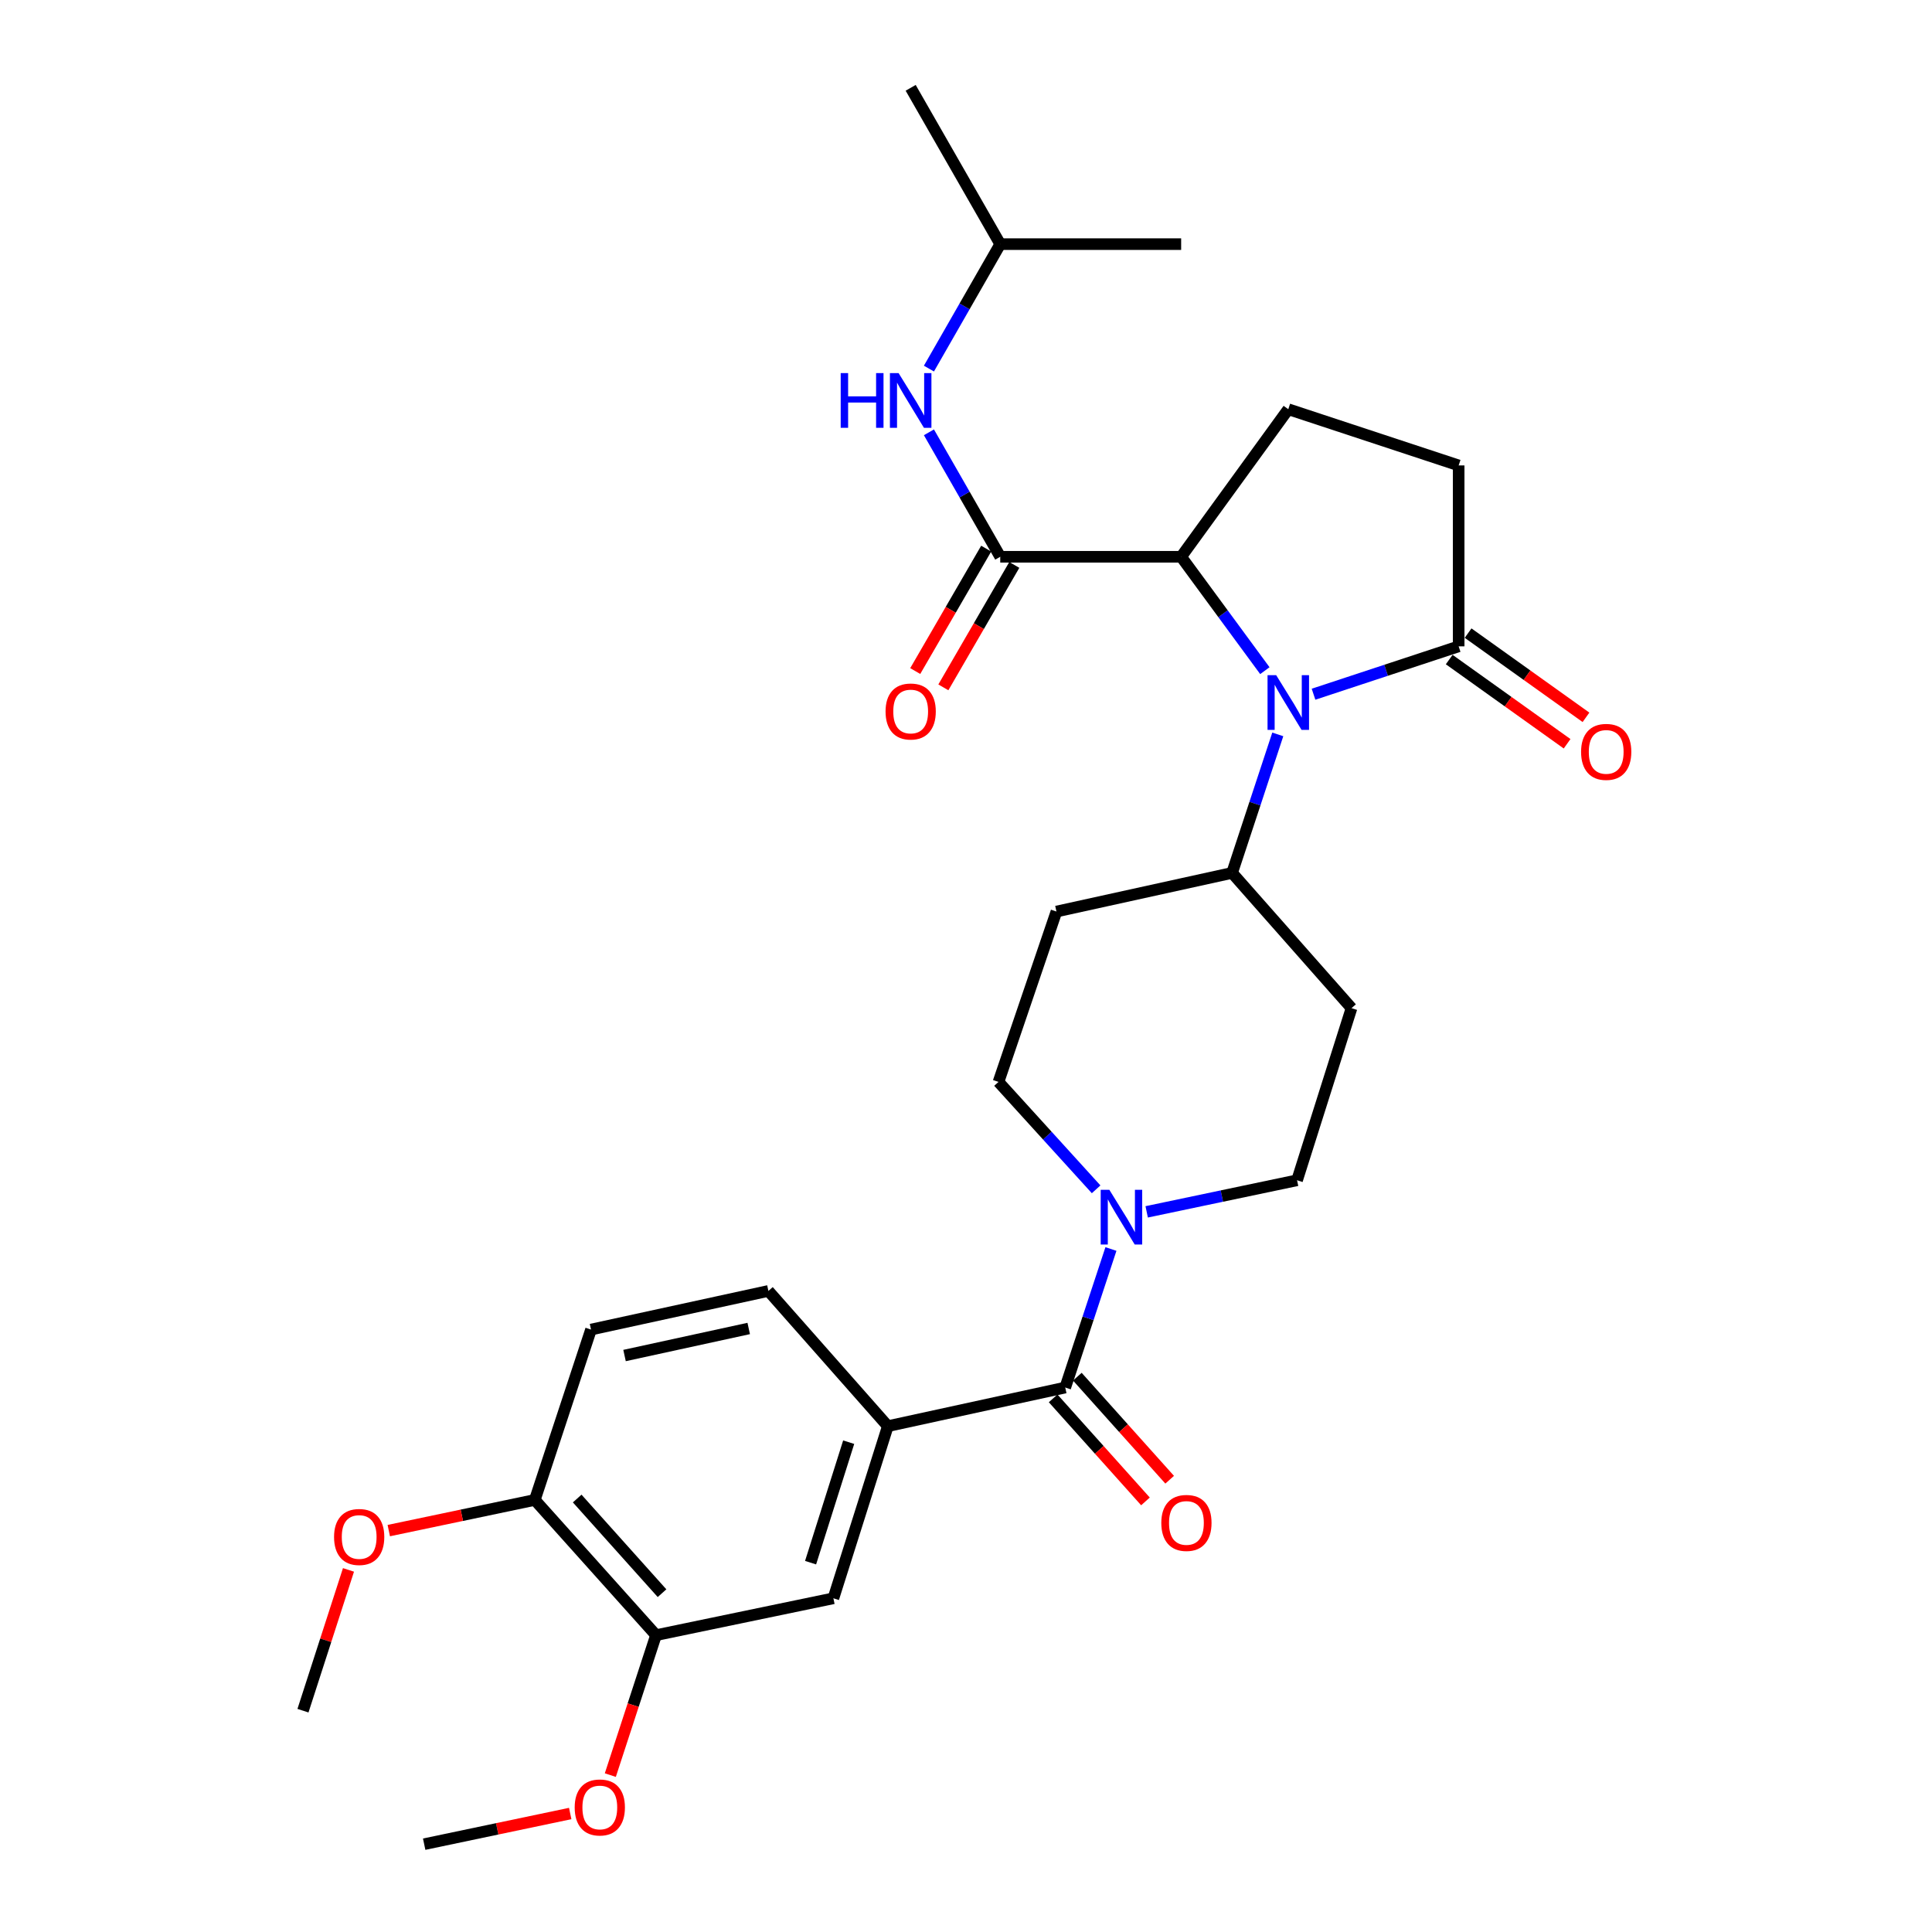 <?xml version='1.0' encoding='iso-8859-1'?>
<svg version='1.1' baseProfile='full'
              xmlns='http://www.w3.org/2000/svg'
                      xmlns:rdkit='http://www.rdkit.org/xml'
                      xmlns:xlink='http://www.w3.org/1999/xlink'
                  xml:space='preserve'
width='1000px' height='1000px' viewBox='0 0 1000 1000'>
<!-- END OF HEADER -->
<rect style='opacity:1.0;fill:#FFFFFF;stroke:none' width='1000' height='1000' x='0' y='0'> </rect>
<path class='bond-0' d='M 654.689,347.135 L 633.026,317.66' style='fill:none;fill-rule:evenodd;stroke:#0000FF;stroke-width:6px;stroke-linecap:butt;stroke-linejoin:miter;stroke-opacity:1' />
<path class='bond-0' d='M 633.026,317.66 L 611.363,288.184' style='fill:none;fill-rule:evenodd;stroke:#000000;stroke-width:6px;stroke-linecap:butt;stroke-linejoin:miter;stroke-opacity:1' />
<path class='bond-1' d='M 679.878,359.327 L 717.437,346.936' style='fill:none;fill-rule:evenodd;stroke:#0000FF;stroke-width:6px;stroke-linecap:butt;stroke-linejoin:miter;stroke-opacity:1' />
<path class='bond-1' d='M 717.437,346.936 L 754.997,334.545' style='fill:none;fill-rule:evenodd;stroke:#000000;stroke-width:6px;stroke-linecap:butt;stroke-linejoin:miter;stroke-opacity:1' />
<path class='bond-2' d='M 661.379,380.118 L 649.552,415.967' style='fill:none;fill-rule:evenodd;stroke:#0000FF;stroke-width:6px;stroke-linecap:butt;stroke-linejoin:miter;stroke-opacity:1' />
<path class='bond-2' d='M 649.552,415.967 L 637.725,451.817' style='fill:none;fill-rule:evenodd;stroke:#000000;stroke-width:6px;stroke-linecap:butt;stroke-linejoin:miter;stroke-opacity:1' />
<path class='bond-3' d='M 517.725,288.184 L 611.363,288.184' style='fill:none;fill-rule:evenodd;stroke:#000000;stroke-width:6px;stroke-linecap:butt;stroke-linejoin:miter;stroke-opacity:1' />
<path class='bond-4' d='M 517.725,288.184 L 499.269,255.975' style='fill:none;fill-rule:evenodd;stroke:#000000;stroke-width:6px;stroke-linecap:butt;stroke-linejoin:miter;stroke-opacity:1' />
<path class='bond-4' d='M 499.269,255.975 L 480.813,223.765' style='fill:none;fill-rule:evenodd;stroke:#0000FF;stroke-width:6px;stroke-linecap:butt;stroke-linejoin:miter;stroke-opacity:1' />
<path class='bond-5' d='M 510.448,283.967 L 492.086,315.653' style='fill:none;fill-rule:evenodd;stroke:#000000;stroke-width:6px;stroke-linecap:butt;stroke-linejoin:miter;stroke-opacity:1' />
<path class='bond-5' d='M 492.086,315.653 L 473.724,347.339' style='fill:none;fill-rule:evenodd;stroke:#FF0000;stroke-width:6px;stroke-linecap:butt;stroke-linejoin:miter;stroke-opacity:1' />
<path class='bond-5' d='M 525.002,292.401 L 506.64,324.087' style='fill:none;fill-rule:evenodd;stroke:#000000;stroke-width:6px;stroke-linecap:butt;stroke-linejoin:miter;stroke-opacity:1' />
<path class='bond-5' d='M 506.64,324.087 L 488.279,355.773' style='fill:none;fill-rule:evenodd;stroke:#FF0000;stroke-width:6px;stroke-linecap:butt;stroke-linejoin:miter;stroke-opacity:1' />
<path class='bond-6' d='M 611.363,288.184 L 666.816,211.816' style='fill:none;fill-rule:evenodd;stroke:#000000;stroke-width:6px;stroke-linecap:butt;stroke-linejoin:miter;stroke-opacity:1' />
<path class='bond-7' d='M 551.367,718.18 L 563.194,682.33' style='fill:none;fill-rule:evenodd;stroke:#000000;stroke-width:6px;stroke-linecap:butt;stroke-linejoin:miter;stroke-opacity:1' />
<path class='bond-7' d='M 563.194,682.33 L 575.021,646.481' style='fill:none;fill-rule:evenodd;stroke:#0000FF;stroke-width:6px;stroke-linecap:butt;stroke-linejoin:miter;stroke-opacity:1' />
<path class='bond-8' d='M 551.367,718.18 L 459.542,738.178' style='fill:none;fill-rule:evenodd;stroke:#000000;stroke-width:6px;stroke-linecap:butt;stroke-linejoin:miter;stroke-opacity:1' />
<path class='bond-9' d='M 545.103,723.793 L 568.997,750.46' style='fill:none;fill-rule:evenodd;stroke:#000000;stroke-width:6px;stroke-linecap:butt;stroke-linejoin:miter;stroke-opacity:1' />
<path class='bond-9' d='M 568.997,750.46 L 592.891,777.127' style='fill:none;fill-rule:evenodd;stroke:#FF0000;stroke-width:6px;stroke-linecap:butt;stroke-linejoin:miter;stroke-opacity:1' />
<path class='bond-9' d='M 557.631,712.567 L 581.525,739.235' style='fill:none;fill-rule:evenodd;stroke:#000000;stroke-width:6px;stroke-linecap:butt;stroke-linejoin:miter;stroke-opacity:1' />
<path class='bond-9' d='M 581.525,739.235 L 605.419,765.902' style='fill:none;fill-rule:evenodd;stroke:#FF0000;stroke-width:6px;stroke-linecap:butt;stroke-linejoin:miter;stroke-opacity:1' />
<path class='bond-10' d='M 593.52,627.256 L 632.439,619.082' style='fill:none;fill-rule:evenodd;stroke:#0000FF;stroke-width:6px;stroke-linecap:butt;stroke-linejoin:miter;stroke-opacity:1' />
<path class='bond-10' d='M 632.439,619.082 L 671.358,610.908' style='fill:none;fill-rule:evenodd;stroke:#000000;stroke-width:6px;stroke-linecap:butt;stroke-linejoin:miter;stroke-opacity:1' />
<path class='bond-11' d='M 567.353,615.584 L 542.086,587.79' style='fill:none;fill-rule:evenodd;stroke:#0000FF;stroke-width:6px;stroke-linecap:butt;stroke-linejoin:miter;stroke-opacity:1' />
<path class='bond-11' d='M 542.086,587.79 L 516.818,559.996' style='fill:none;fill-rule:evenodd;stroke:#000000;stroke-width:6px;stroke-linecap:butt;stroke-linejoin:miter;stroke-opacity:1' />
<path class='bond-12' d='M 754.997,334.545 L 754.997,240.907' style='fill:none;fill-rule:evenodd;stroke:#000000;stroke-width:6px;stroke-linecap:butt;stroke-linejoin:miter;stroke-opacity:1' />
<path class='bond-13' d='M 750.108,341.389 L 780.619,363.182' style='fill:none;fill-rule:evenodd;stroke:#000000;stroke-width:6px;stroke-linecap:butt;stroke-linejoin:miter;stroke-opacity:1' />
<path class='bond-13' d='M 780.619,363.182 L 811.13,384.975' style='fill:none;fill-rule:evenodd;stroke:#FF0000;stroke-width:6px;stroke-linecap:butt;stroke-linejoin:miter;stroke-opacity:1' />
<path class='bond-13' d='M 759.885,327.701 L 790.396,349.494' style='fill:none;fill-rule:evenodd;stroke:#000000;stroke-width:6px;stroke-linecap:butt;stroke-linejoin:miter;stroke-opacity:1' />
<path class='bond-13' d='M 790.396,349.494 L 820.907,371.287' style='fill:none;fill-rule:evenodd;stroke:#FF0000;stroke-width:6px;stroke-linecap:butt;stroke-linejoin:miter;stroke-opacity:1' />
<path class='bond-14' d='M 459.542,738.178 L 431.367,827.275' style='fill:none;fill-rule:evenodd;stroke:#000000;stroke-width:6px;stroke-linecap:butt;stroke-linejoin:miter;stroke-opacity:1' />
<path class='bond-14' d='M 439.277,746.471 L 419.555,808.838' style='fill:none;fill-rule:evenodd;stroke:#000000;stroke-width:6px;stroke-linecap:butt;stroke-linejoin:miter;stroke-opacity:1' />
<path class='bond-15' d='M 459.542,738.178 L 397.724,668.184' style='fill:none;fill-rule:evenodd;stroke:#000000;stroke-width:6px;stroke-linecap:butt;stroke-linejoin:miter;stroke-opacity:1' />
<path class='bond-16' d='M 480.813,190.783 L 499.269,158.574' style='fill:none;fill-rule:evenodd;stroke:#0000FF;stroke-width:6px;stroke-linecap:butt;stroke-linejoin:miter;stroke-opacity:1' />
<path class='bond-16' d='M 499.269,158.574 L 517.725,126.364' style='fill:none;fill-rule:evenodd;stroke:#000000;stroke-width:6px;stroke-linecap:butt;stroke-linejoin:miter;stroke-opacity:1' />
<path class='bond-17' d='M 637.725,451.817 L 546.816,471.815' style='fill:none;fill-rule:evenodd;stroke:#000000;stroke-width:6px;stroke-linecap:butt;stroke-linejoin:miter;stroke-opacity:1' />
<path class='bond-18' d='M 637.725,451.817 L 699.543,521.821' style='fill:none;fill-rule:evenodd;stroke:#000000;stroke-width:6px;stroke-linecap:butt;stroke-linejoin:miter;stroke-opacity:1' />
<path class='bond-19' d='M 431.367,827.275 L 339.551,846.357' style='fill:none;fill-rule:evenodd;stroke:#000000;stroke-width:6px;stroke-linecap:butt;stroke-linejoin:miter;stroke-opacity:1' />
<path class='bond-20' d='M 666.816,211.816 L 754.997,240.907' style='fill:none;fill-rule:evenodd;stroke:#000000;stroke-width:6px;stroke-linecap:butt;stroke-linejoin:miter;stroke-opacity:1' />
<path class='bond-21' d='M 339.551,846.357 L 327.726,882.574' style='fill:none;fill-rule:evenodd;stroke:#000000;stroke-width:6px;stroke-linecap:butt;stroke-linejoin:miter;stroke-opacity:1' />
<path class='bond-21' d='M 327.726,882.574 L 315.901,918.79' style='fill:none;fill-rule:evenodd;stroke:#FF0000;stroke-width:6px;stroke-linecap:butt;stroke-linejoin:miter;stroke-opacity:1' />
<path class='bond-22' d='M 339.551,846.357 L 276.817,776.363' style='fill:none;fill-rule:evenodd;stroke:#000000;stroke-width:6px;stroke-linecap:butt;stroke-linejoin:miter;stroke-opacity:1' />
<path class='bond-22' d='M 342.667,824.631 L 298.754,775.635' style='fill:none;fill-rule:evenodd;stroke:#000000;stroke-width:6px;stroke-linecap:butt;stroke-linejoin:miter;stroke-opacity:1' />
<path class='bond-23' d='M 546.816,471.815 L 516.818,559.996' style='fill:none;fill-rule:evenodd;stroke:#000000;stroke-width:6px;stroke-linecap:butt;stroke-linejoin:miter;stroke-opacity:1' />
<path class='bond-24' d='M 699.543,521.821 L 671.358,610.908' style='fill:none;fill-rule:evenodd;stroke:#000000;stroke-width:6px;stroke-linecap:butt;stroke-linejoin:miter;stroke-opacity:1' />
<path class='bond-25' d='M 276.817,776.363 L 305.909,688.182' style='fill:none;fill-rule:evenodd;stroke:#000000;stroke-width:6px;stroke-linecap:butt;stroke-linejoin:miter;stroke-opacity:1' />
<path class='bond-26' d='M 276.817,776.363 L 239.024,784.3' style='fill:none;fill-rule:evenodd;stroke:#000000;stroke-width:6px;stroke-linecap:butt;stroke-linejoin:miter;stroke-opacity:1' />
<path class='bond-26' d='M 239.024,784.3 L 201.231,792.237' style='fill:none;fill-rule:evenodd;stroke:#FF0000;stroke-width:6px;stroke-linecap:butt;stroke-linejoin:miter;stroke-opacity:1' />
<path class='bond-27' d='M 397.724,668.184 L 305.909,688.182' style='fill:none;fill-rule:evenodd;stroke:#000000;stroke-width:6px;stroke-linecap:butt;stroke-linejoin:miter;stroke-opacity:1' />
<path class='bond-27' d='M 387.532,687.619 L 323.261,701.618' style='fill:none;fill-rule:evenodd;stroke:#000000;stroke-width:6px;stroke-linecap:butt;stroke-linejoin:miter;stroke-opacity:1' />
<path class='bond-28' d='M 295.137,938.671 L 257.344,946.608' style='fill:none;fill-rule:evenodd;stroke:#FF0000;stroke-width:6px;stroke-linecap:butt;stroke-linejoin:miter;stroke-opacity:1' />
<path class='bond-28' d='M 257.344,946.608 L 219.551,954.545' style='fill:none;fill-rule:evenodd;stroke:#000000;stroke-width:6px;stroke-linecap:butt;stroke-linejoin:miter;stroke-opacity:1' />
<path class='bond-29' d='M 180.373,812.579 L 168.595,849.013' style='fill:none;fill-rule:evenodd;stroke:#FF0000;stroke-width:6px;stroke-linecap:butt;stroke-linejoin:miter;stroke-opacity:1' />
<path class='bond-29' d='M 168.595,849.013 L 156.817,885.448' style='fill:none;fill-rule:evenodd;stroke:#000000;stroke-width:6px;stroke-linecap:butt;stroke-linejoin:miter;stroke-opacity:1' />
<path class='bond-30' d='M 517.725,126.364 L 611.363,126.364' style='fill:none;fill-rule:evenodd;stroke:#000000;stroke-width:6px;stroke-linecap:butt;stroke-linejoin:miter;stroke-opacity:1' />
<path class='bond-31' d='M 517.725,126.364 L 471.364,45.455' style='fill:none;fill-rule:evenodd;stroke:#000000;stroke-width:6px;stroke-linecap:butt;stroke-linejoin:miter;stroke-opacity:1' />
<path  class='atom-0' d='M 660.556 349.476
L 669.836 364.476
Q 670.756 365.956, 672.236 368.636
Q 673.716 371.316, 673.796 371.476
L 673.796 349.476
L 677.556 349.476
L 677.556 377.796
L 673.676 377.796
L 663.716 361.396
Q 662.556 359.476, 661.316 357.276
Q 660.116 355.076, 659.756 354.396
L 659.756 377.796
L 656.076 377.796
L 656.076 349.476
L 660.556 349.476
' fill='#0000FF'/>
<path  class='atom-4' d='M 574.198 615.84
L 583.478 630.84
Q 584.398 632.32, 585.878 635
Q 587.358 637.68, 587.438 637.84
L 587.438 615.84
L 591.198 615.84
L 591.198 644.16
L 587.318 644.16
L 577.358 627.76
Q 576.198 625.84, 574.958 623.64
Q 573.758 621.44, 573.398 620.76
L 573.398 644.16
L 569.718 644.16
L 569.718 615.84
L 574.198 615.84
' fill='#0000FF'/>
<path  class='atom-7' d='M 435.144 193.114
L 438.984 193.114
L 438.984 205.154
L 453.464 205.154
L 453.464 193.114
L 457.304 193.114
L 457.304 221.434
L 453.464 221.434
L 453.464 208.354
L 438.984 208.354
L 438.984 221.434
L 435.144 221.434
L 435.144 193.114
' fill='#0000FF'/>
<path  class='atom-7' d='M 465.104 193.114
L 474.384 208.114
Q 475.304 209.594, 476.784 212.274
Q 478.264 214.954, 478.344 215.114
L 478.344 193.114
L 482.104 193.114
L 482.104 221.434
L 478.224 221.434
L 468.264 205.034
Q 467.104 203.114, 465.864 200.914
Q 464.664 198.714, 464.304 198.034
L 464.304 221.434
L 460.624 221.434
L 460.624 193.114
L 465.104 193.114
' fill='#0000FF'/>
<path  class='atom-17' d='M 458.364 368.267
Q 458.364 361.467, 461.724 357.667
Q 465.084 353.867, 471.364 353.867
Q 477.644 353.867, 481.004 357.667
Q 484.364 361.467, 484.364 368.267
Q 484.364 375.147, 480.964 379.067
Q 477.564 382.947, 471.364 382.947
Q 465.124 382.947, 461.724 379.067
Q 458.364 375.187, 458.364 368.267
M 471.364 379.747
Q 475.684 379.747, 478.004 376.867
Q 480.364 373.947, 480.364 368.267
Q 480.364 362.707, 478.004 359.907
Q 475.684 357.067, 471.364 357.067
Q 467.044 357.067, 464.684 359.867
Q 462.364 362.667, 462.364 368.267
Q 462.364 373.987, 464.684 376.867
Q 467.044 379.747, 471.364 379.747
' fill='#FF0000'/>
<path  class='atom-18' d='M 601.091 788.264
Q 601.091 781.464, 604.451 777.664
Q 607.811 773.864, 614.091 773.864
Q 620.371 773.864, 623.731 777.664
Q 627.091 781.464, 627.091 788.264
Q 627.091 795.144, 623.691 799.064
Q 620.291 802.944, 614.091 802.944
Q 607.851 802.944, 604.451 799.064
Q 601.091 795.184, 601.091 788.264
M 614.091 799.744
Q 618.411 799.744, 620.731 796.864
Q 623.091 793.944, 623.091 788.264
Q 623.091 782.704, 620.731 779.904
Q 618.411 777.064, 614.091 777.064
Q 609.771 777.064, 607.411 779.864
Q 605.091 782.664, 605.091 788.264
Q 605.091 793.984, 607.411 796.864
Q 609.771 799.744, 614.091 799.744
' fill='#FF0000'/>
<path  class='atom-20' d='M 818.365 389.172
Q 818.365 382.372, 821.725 378.572
Q 825.085 374.772, 831.365 374.772
Q 837.645 374.772, 841.005 378.572
Q 844.365 382.372, 844.365 389.172
Q 844.365 396.052, 840.965 399.972
Q 837.565 403.852, 831.365 403.852
Q 825.125 403.852, 821.725 399.972
Q 818.365 396.092, 818.365 389.172
M 831.365 400.652
Q 835.685 400.652, 838.005 397.772
Q 840.365 394.852, 840.365 389.172
Q 840.365 383.612, 838.005 380.812
Q 835.685 377.972, 831.365 377.972
Q 827.045 377.972, 824.685 380.772
Q 822.365 383.572, 822.365 389.172
Q 822.365 394.892, 824.685 397.772
Q 827.045 400.652, 831.365 400.652
' fill='#FF0000'/>
<path  class='atom-23' d='M 297.46 935.533
Q 297.46 928.733, 300.82 924.933
Q 304.18 921.133, 310.46 921.133
Q 316.74 921.133, 320.1 924.933
Q 323.46 928.733, 323.46 935.533
Q 323.46 942.413, 320.06 946.333
Q 316.66 950.213, 310.46 950.213
Q 304.22 950.213, 300.82 946.333
Q 297.46 942.453, 297.46 935.533
M 310.46 947.013
Q 314.78 947.013, 317.1 944.133
Q 319.46 941.213, 319.46 935.533
Q 319.46 929.973, 317.1 927.173
Q 314.78 924.333, 310.46 924.333
Q 306.14 924.333, 303.78 927.133
Q 301.46 929.933, 301.46 935.533
Q 301.46 941.253, 303.78 944.133
Q 306.14 947.013, 310.46 947.013
' fill='#FF0000'/>
<path  class='atom-24' d='M 172.908 795.535
Q 172.908 788.735, 176.268 784.935
Q 179.628 781.135, 185.908 781.135
Q 192.188 781.135, 195.548 784.935
Q 198.908 788.735, 198.908 795.535
Q 198.908 802.415, 195.508 806.335
Q 192.108 810.215, 185.908 810.215
Q 179.668 810.215, 176.268 806.335
Q 172.908 802.455, 172.908 795.535
M 185.908 807.015
Q 190.228 807.015, 192.548 804.135
Q 194.908 801.215, 194.908 795.535
Q 194.908 789.975, 192.548 787.175
Q 190.228 784.335, 185.908 784.335
Q 181.588 784.335, 179.228 787.135
Q 176.908 789.935, 176.908 795.535
Q 176.908 801.255, 179.228 804.135
Q 181.588 807.015, 185.908 807.015
' fill='#FF0000'/>
</svg>
